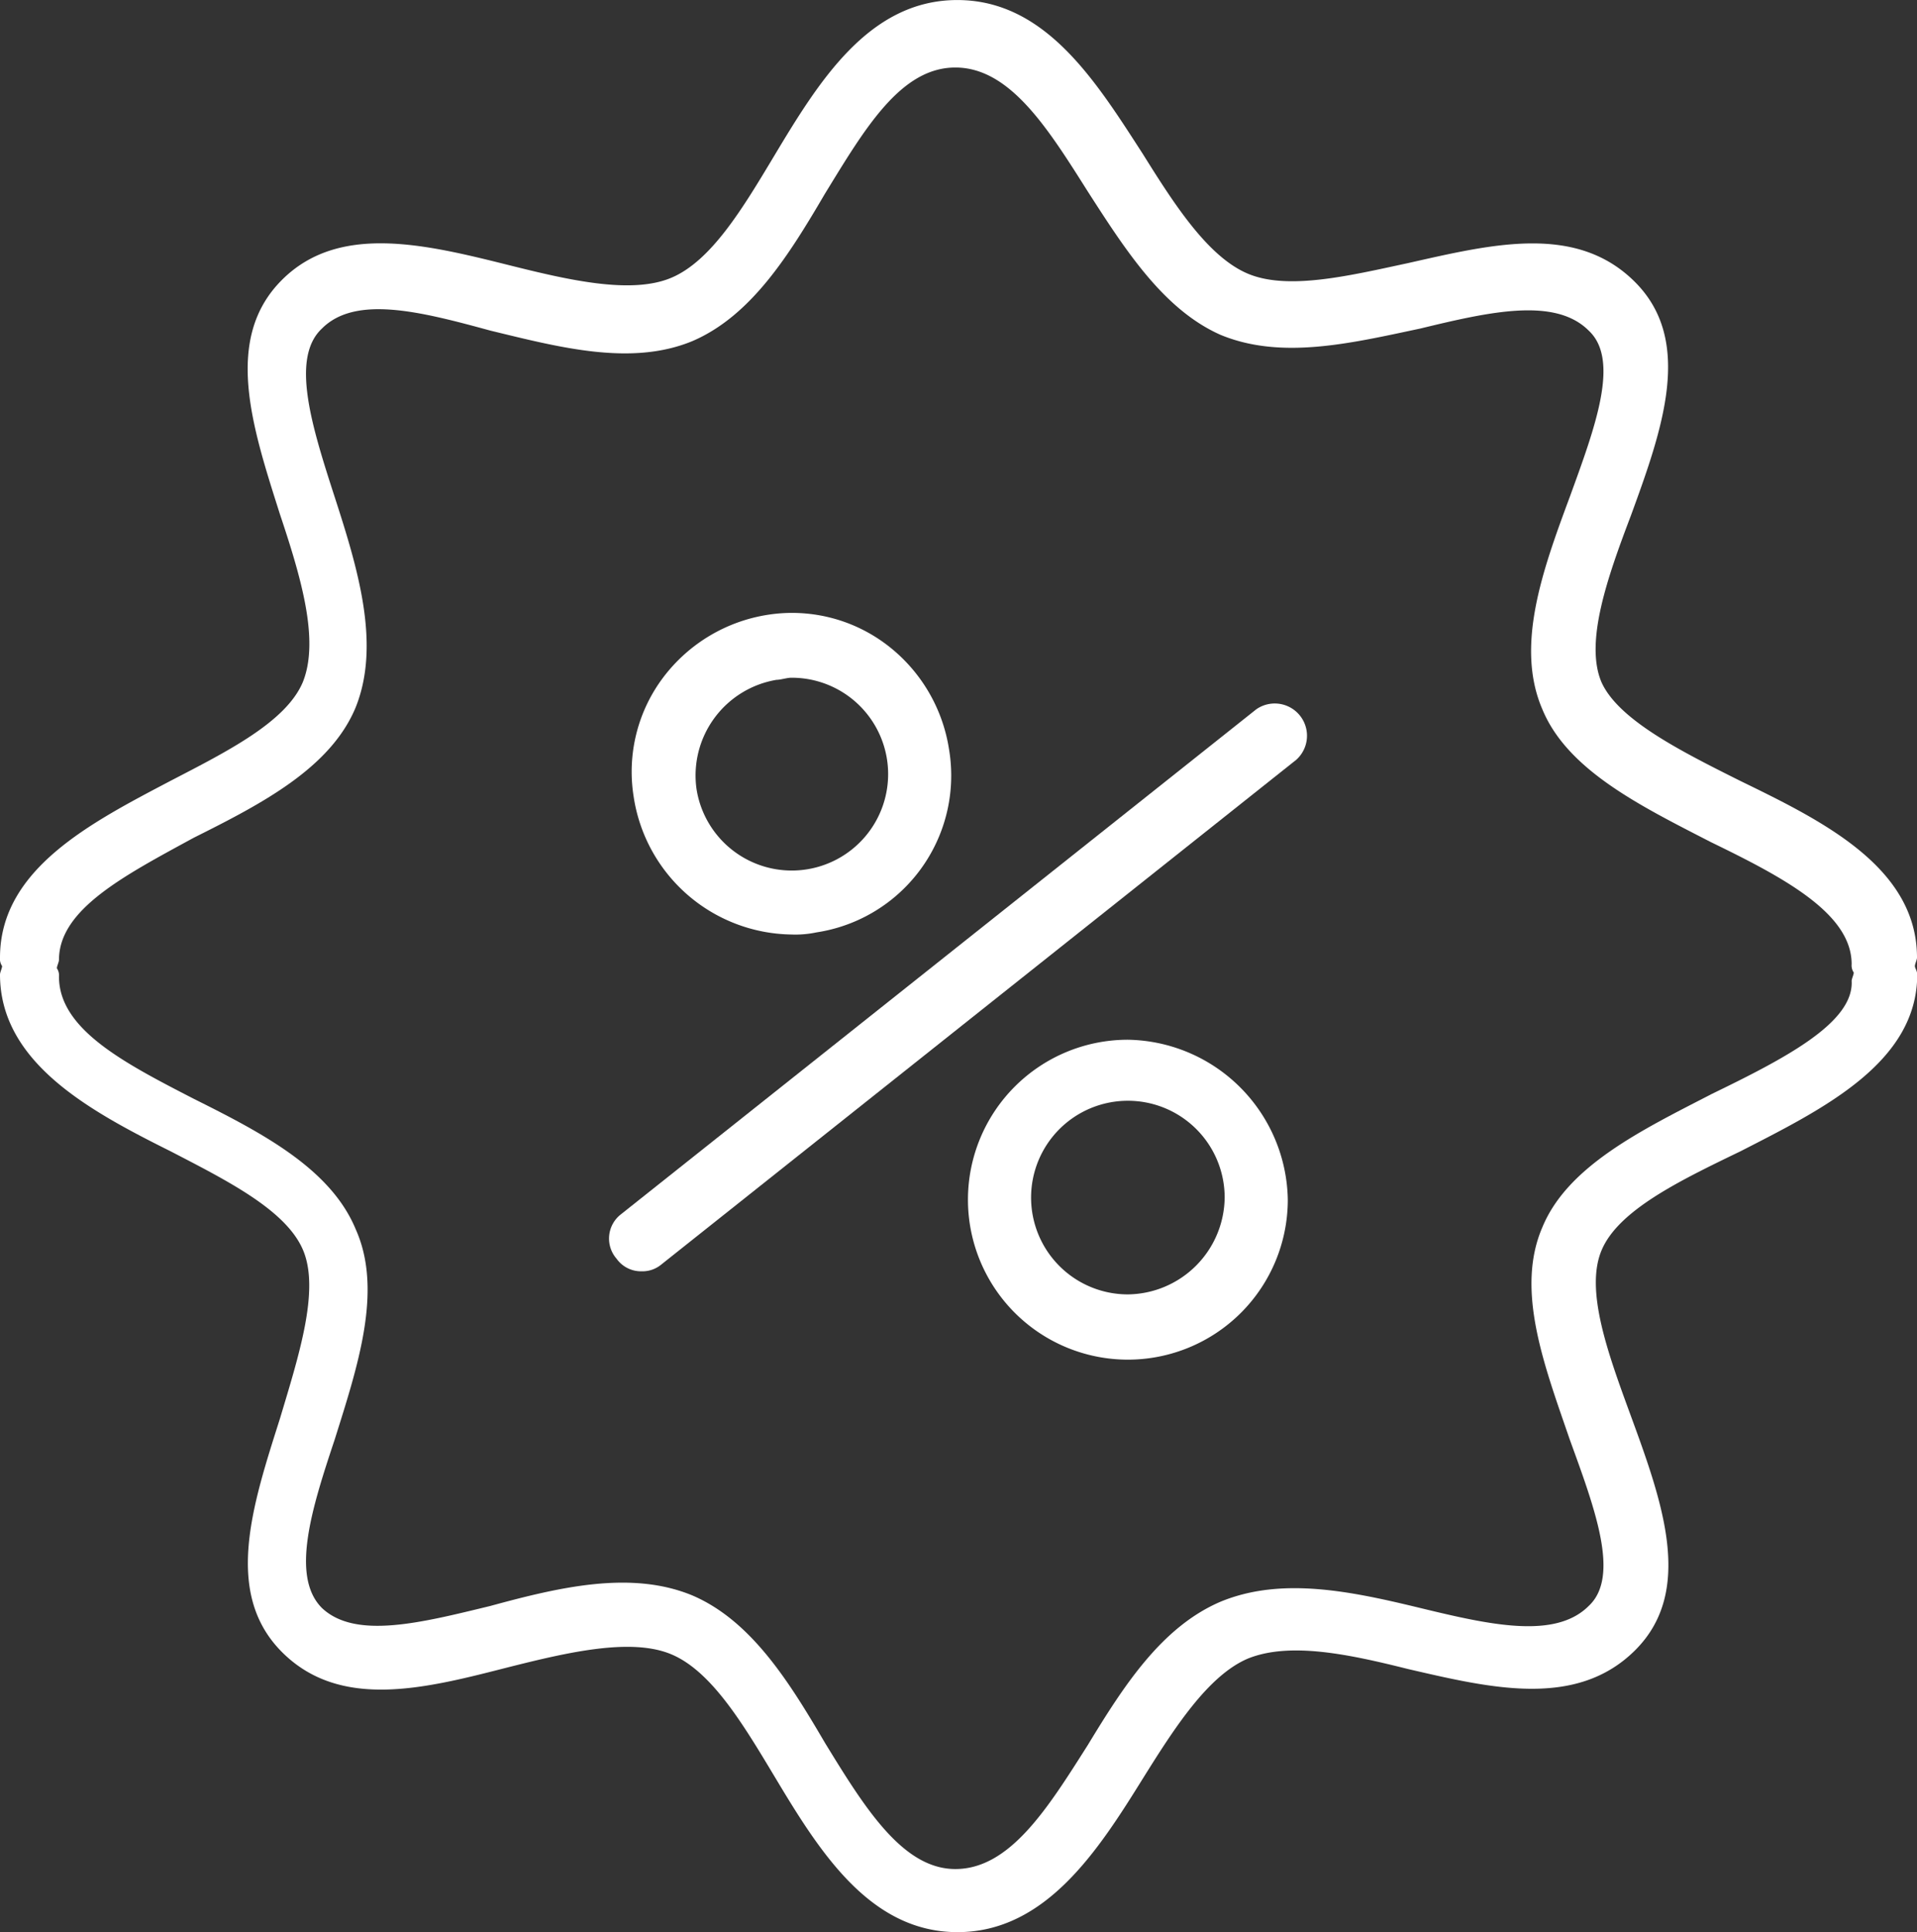 <svg xmlns="http://www.w3.org/2000/svg" width="51.712" height="52.109" viewBox="0 0 51.712 52.109">
  <rect x="0" y="0" width="51.712" height="52.109" fill="#333333" stroke="none"/>
  <g id="_3586369_discount_price_sale_icon" data-name="3586369_discount_price_sale_icon" transform="translate(-4.4 -4.4)">
    <path id="Path_29" data-name="Path 29" d="M50.8,37.965,33.657,51.588a.827.827,0,0,0-.114,1.192.809.809,0,0,0,.681.341.792.792,0,0,0,.511-.17L51.878,39.327A.87.87,0,0,0,50.8,37.965Z" transform="translate(-12.512 -14.435)" fill="#fff"/>
    <path id="Path_30" data-name="Path 30" d="M38.721,42.191a2.764,2.764,0,0,0,.681-.057A4.277,4.277,0,0,0,42.978,37.2a4.377,4.377,0,0,0-1.7-2.838,4.227,4.227,0,0,0-3.179-.795,4.377,4.377,0,0,0-2.838,1.7,4.227,4.227,0,0,0-.795,3.179A4.367,4.367,0,0,0,38.721,42.191Zm-.4-6.868c.114,0,.284-.057.4-.057a2.6,2.6,0,1,1-2.554,3.008A2.615,2.615,0,0,1,38.323,35.323Z" transform="translate(-12.977 -12.588)" fill="#fff"/>
    <path id="Path_31" data-name="Path 31" d="M54.714,53.8a4.314,4.314,0,1,0,4.314,4.314A4.387,4.387,0,0,0,54.714,53.8Zm0,6.868a2.611,2.611,0,1,1,2.611-2.611A2.641,2.641,0,0,1,54.714,60.668Z" transform="translate(-19.889 -21.359)" fill="#fff"/>
    <path id="Path_32" data-name="Path 32" d="M56.055,30.455c0-.057.057-.17.057-.227,0-2.441-2.554-3.69-4.768-4.768-1.589-.795-3.292-1.646-3.746-2.668-.454-1.079.17-2.838.795-4.484.851-2.327,1.7-4.711.114-6.3s-3.86-1.022-6.131-.511c-1.589.341-3.236.738-4.314.284s-1.987-1.873-2.838-3.236c-1.249-1.93-2.611-4.144-5-4.144s-3.746,2.214-4.938,4.2c-.851,1.419-1.7,2.838-2.781,3.292s-2.781.057-4.371-.341c-2.271-.568-4.6-1.135-6.131.4-1.589,1.589-.795,3.973-.057,6.3.568,1.7,1.079,3.406.624,4.541C12.12,23.87,10.531,24.665,9,25.459c-2.157,1.135-4.6,2.384-4.6,4.768a.341.341,0,0,0,.057.227c0,.057-.057.17-.057.227,0,2.384,2.441,3.69,4.6,4.768,1.533.795,3.122,1.589,3.576,2.668s-.114,2.838-.624,4.541c-.738,2.327-1.533,4.711.057,6.3s3.917.965,6.131.4c1.589-.4,3.292-.795,4.371-.341s1.93,1.873,2.781,3.292c1.192,1.987,2.554,4.2,4.938,4.2s3.8-2.214,5-4.144c.851-1.362,1.76-2.781,2.838-3.236,1.135-.454,2.725-.114,4.314.284,2.214.511,4.541,1.079,6.131-.511s.738-3.973-.114-6.3c-.624-1.7-1.249-3.406-.795-4.484s2.1-1.873,3.746-2.668c2.214-1.135,4.768-2.384,4.768-4.768C56.112,30.568,56.055,30.511,56.055,30.455Zm-5.506,3.463c-1.873.965-3.86,1.93-4.541,3.576-.738,1.7.057,3.746.738,5.733.681,1.873,1.362,3.69.511,4.484-.908.908-2.668.511-4.541.057s-3.746-.851-5.393-.17c-1.589.681-2.611,2.271-3.576,3.86-1.079,1.7-2.1,3.349-3.576,3.349-1.419,0-2.441-1.646-3.519-3.406-.965-1.646-1.987-3.292-3.576-3.973-1.646-.681-3.576-.227-5.449.284-1.873.454-3.633.908-4.541.057-.851-.851-.284-2.668.341-4.541.624-1.987,1.306-4.03.568-5.676-.681-1.646-2.554-2.611-4.371-3.519-1.873-.965-3.633-1.873-3.633-3.292a.341.341,0,0,0-.057-.227c0-.057.057-.17.057-.227,0-1.362,1.76-2.271,3.633-3.292,1.816-.908,3.69-1.873,4.371-3.519.681-1.7.057-3.746-.568-5.676s-1.192-3.746-.341-4.541c.908-.908,2.668-.454,4.541.057,1.873.454,3.8.965,5.449.284,1.589-.681,2.611-2.327,3.576-3.973,1.079-1.76,2.044-3.406,3.519-3.406s2.5,1.646,3.576,3.349c1.022,1.589,2.044,3.179,3.576,3.86,1.646.681,3.519.227,5.393-.17,1.873-.454,3.633-.851,4.541.057.851.795.17,2.611-.511,4.484-.738,1.987-1.476,4.03-.738,5.733.681,1.646,2.668,2.611,4.541,3.576,1.987.965,3.8,1.93,3.8,3.292a.341.341,0,0,0,.057.227c0,.057-.057.17-.057.227C54.409,31.987,52.536,32.952,50.549,33.917Z" fill="#fff"/>
  </g>
</svg>

